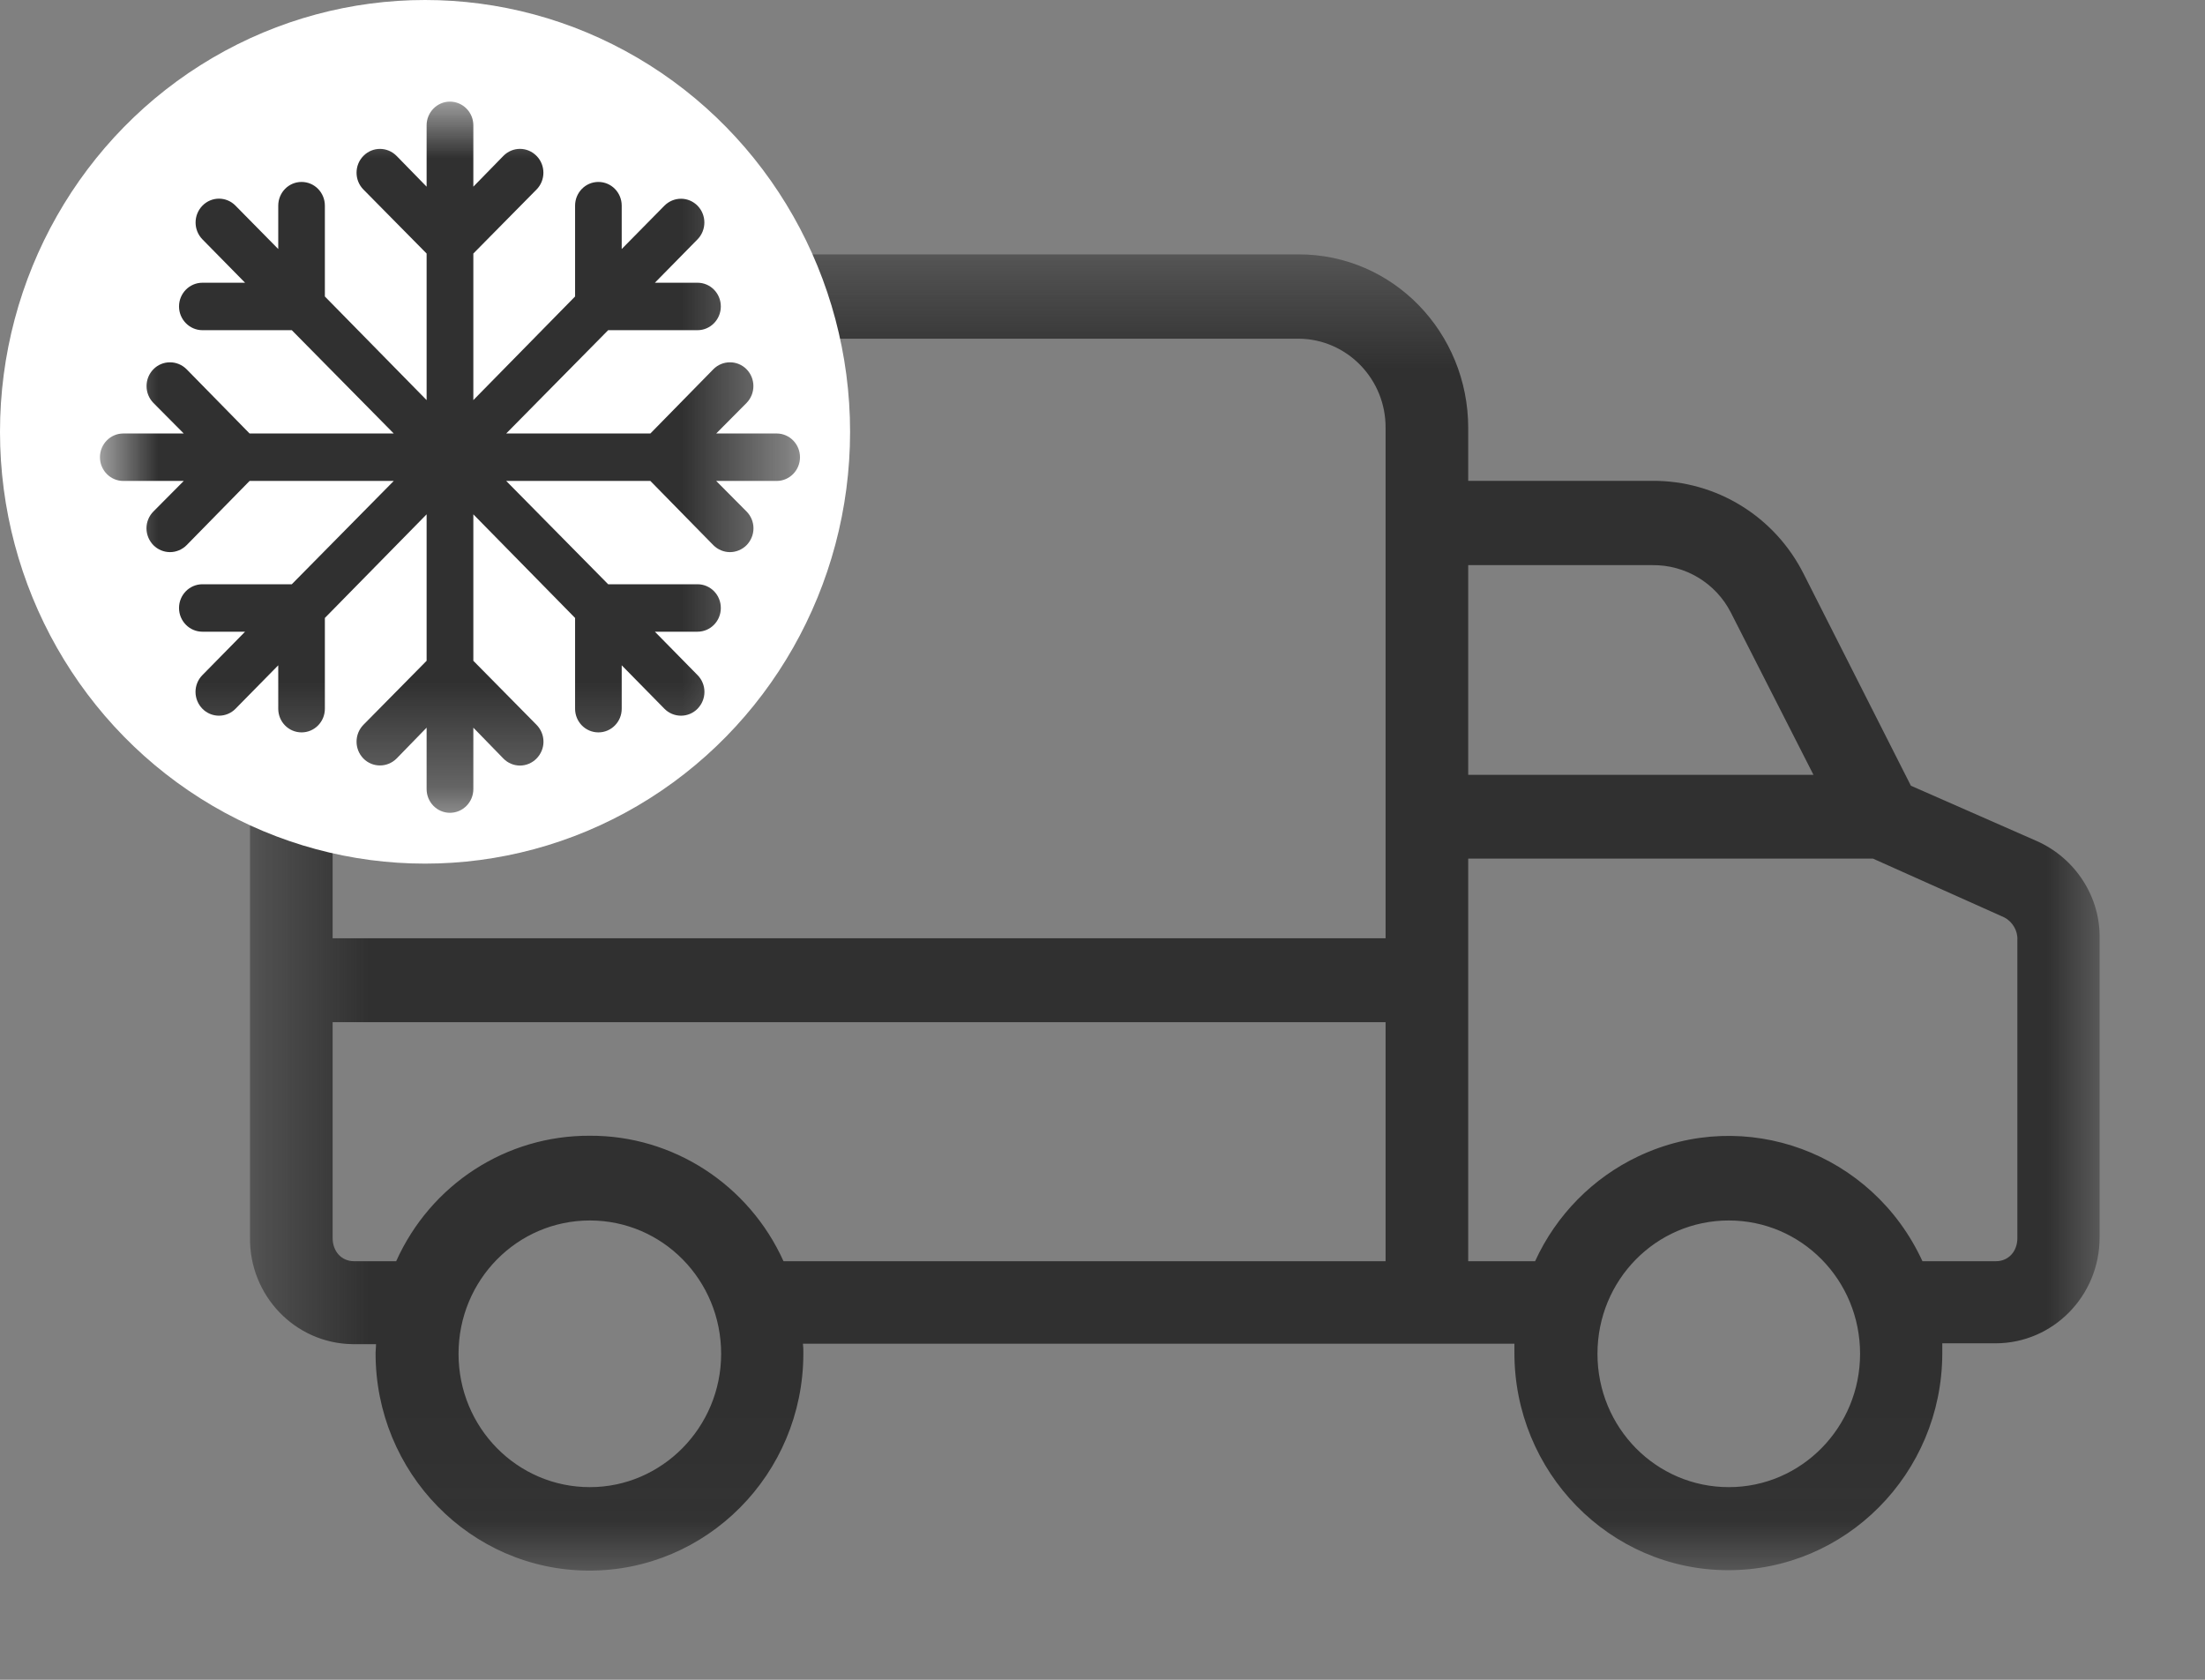 <svg width="21" height="16" viewBox="0 0 21 16" fill="none" xmlns="http://www.w3.org/2000/svg">
<rect x="0" y="0" width="21" height="16" fill="#808080" stroke="none"/>
<mask id="mask0" mask-type="alpha" maskUnits="userSpaceOnUse" x="2" y="2" width="18" height="13">
<path fill-rule="evenodd" clip-rule="evenodd" d="M2.383 2.423H19.996V14.96H2.383V2.423Z" fill="white"/>
</mask>
<g mask="url(#mask0)">
<path fill-rule="evenodd" clip-rule="evenodd" d="M19.213 11.793C19.213 11.917 19.131 12.013 19.009 12.013H18.309C17.833 10.978 16.622 10.531 15.603 11.014C15.171 11.218 14.821 11.573 14.62 12.013H13.983V8.178H17.837L19.088 8.738C19.166 8.778 19.218 8.865 19.213 8.953V11.793ZM16.465 14.165C15.772 14.165 15.214 13.598 15.214 12.895C15.214 12.192 15.772 11.625 16.465 11.625C17.157 11.625 17.715 12.192 17.715 12.895C17.715 13.594 17.157 14.165 16.465 14.165ZM5.618 10.818C4.823 10.814 4.104 11.278 3.773 12.013H3.372C3.25 12.013 3.168 11.917 3.168 11.793V9.736H13.196V12.013H7.462C7.132 11.282 6.408 10.814 5.618 10.818ZM5.618 14.165C4.926 14.165 4.367 13.598 4.367 12.895C4.367 12.192 4.926 11.625 5.618 11.625C6.31 11.625 6.868 12.192 6.868 12.895C6.868 13.594 6.306 14.165 5.618 14.165ZM3.986 3.226H12.37C12.831 3.23 13.2 3.614 13.196 4.077V8.937H3.168V4.081C3.168 3.614 3.526 3.226 3.986 3.226ZM15.737 5.383C16.048 5.379 16.339 5.551 16.484 5.834L17.271 7.38H13.983V5.383H15.737ZM19.398 8.011L18.199 7.484L17.18 5.471C16.905 4.92 16.346 4.576 15.737 4.58H13.983V4.077C13.983 3.166 13.267 2.423 12.37 2.423H3.986C3.089 2.423 2.381 3.17 2.381 4.077V11.785C2.373 12.34 2.81 12.795 3.356 12.803C3.36 12.803 3.364 12.803 3.372 12.803H3.581C3.581 12.843 3.577 12.859 3.577 12.883C3.573 14.025 4.481 14.956 5.606 14.96C6.731 14.964 7.647 14.041 7.651 12.899C7.651 12.891 7.651 12.887 7.651 12.879C7.651 12.851 7.651 12.839 7.647 12.799H14.423C14.423 12.839 14.423 12.855 14.423 12.879C14.419 14.021 15.328 14.952 16.453 14.956C17.578 14.96 18.494 14.037 18.498 12.895C18.498 12.887 18.498 12.883 18.498 12.875C18.498 12.847 18.498 12.835 18.498 12.795H19.005C19.552 12.795 19.996 12.344 19.996 11.789C19.996 11.785 19.996 11.781 19.996 11.773V8.937C20.004 8.546 19.768 8.175 19.398 8.011Z" fill="#303030"/>
</g>
<ellipse cx="4.048" cy="4.113" rx="4.048" ry="4.113" fill="white"/>
<mask id="mask1" mask-type="alpha" maskUnits="userSpaceOnUse" x="0" y="0" width="8" height="8">
<path fill-rule="evenodd" clip-rule="evenodd" d="M0.952 0.968H7.619V7.742H0.952V0.968Z" fill="white"/>
</mask>
<g mask="url(#mask1)">
<path fill-rule="evenodd" clip-rule="evenodd" d="M7.619 4.355C7.619 4.48 7.519 4.581 7.397 4.581H6.821L7.11 4.872C7.152 4.914 7.176 4.972 7.176 5.032C7.176 5.092 7.152 5.15 7.11 5.193C7.068 5.235 7.011 5.259 6.952 5.259C6.893 5.259 6.836 5.235 6.794 5.193L6.194 4.581H4.821L5.792 5.565H6.643C6.766 5.565 6.865 5.666 6.865 5.791C6.865 5.916 6.766 6.017 6.643 6.017H6.237L6.643 6.43C6.685 6.472 6.709 6.53 6.709 6.59C6.709 6.651 6.685 6.708 6.643 6.751C6.602 6.793 6.545 6.817 6.486 6.817C6.426 6.817 6.369 6.793 6.328 6.751L5.921 6.337V6.751C5.921 6.875 5.822 6.976 5.699 6.976C5.576 6.976 5.477 6.875 5.477 6.751V5.886L4.508 4.899V6.294L5.11 6.904C5.152 6.947 5.176 7.004 5.176 7.065C5.176 7.125 5.152 7.182 5.11 7.225C5.068 7.268 5.011 7.292 4.952 7.292C4.893 7.292 4.836 7.268 4.794 7.225L4.508 6.931V7.516C4.508 7.641 4.408 7.742 4.285 7.742C4.163 7.742 4.063 7.641 4.063 7.516V6.931L3.777 7.225C3.689 7.313 3.548 7.313 3.461 7.225C3.374 7.136 3.374 6.993 3.461 6.904L4.063 6.294V4.899L3.094 5.886V6.751C3.094 6.875 2.995 6.976 2.872 6.976C2.749 6.976 2.65 6.875 2.65 6.751V6.337L2.243 6.751C2.202 6.793 2.145 6.817 2.085 6.817C2.026 6.817 1.969 6.793 1.928 6.751C1.886 6.708 1.862 6.651 1.862 6.59C1.862 6.53 1.886 6.472 1.928 6.43L2.334 6.017H1.928C1.805 6.017 1.705 5.916 1.705 5.791C1.705 5.666 1.805 5.565 1.928 5.565H2.779L3.75 4.581H2.377L1.777 5.193C1.735 5.235 1.678 5.259 1.619 5.259C1.56 5.259 1.503 5.235 1.461 5.193C1.419 5.15 1.395 5.092 1.395 5.032C1.395 4.972 1.419 4.914 1.461 4.872L1.75 4.581H1.174C1.052 4.581 0.952 4.48 0.952 4.355C0.952 4.23 1.052 4.129 1.174 4.129H1.75L1.461 3.838C1.374 3.749 1.374 3.606 1.461 3.517C1.548 3.429 1.689 3.429 1.777 3.517L2.377 4.129H3.75L2.779 3.145H1.928C1.805 3.145 1.705 3.043 1.705 2.919C1.705 2.794 1.805 2.693 1.928 2.693H2.334L1.928 2.28C1.841 2.191 1.841 2.048 1.928 1.959C2.015 1.87 2.156 1.87 2.243 1.959L2.65 2.372V1.959C2.65 1.834 2.749 1.733 2.872 1.733C2.995 1.733 3.094 1.834 3.094 1.959V2.824L4.063 3.811V2.415L3.461 1.805C3.374 1.717 3.374 1.573 3.461 1.485C3.548 1.396 3.689 1.396 3.777 1.485L4.063 1.778V1.194C4.063 1.069 4.163 0.968 4.285 0.968C4.408 0.968 4.508 1.069 4.508 1.194V1.778L4.794 1.485C4.836 1.442 4.893 1.418 4.952 1.418C5.011 1.418 5.068 1.442 5.11 1.485C5.197 1.573 5.197 1.717 5.11 1.805L4.508 2.415V3.811L5.477 2.824V1.959C5.477 1.834 5.576 1.733 5.699 1.733C5.822 1.733 5.921 1.834 5.921 1.959V2.372L6.328 1.959C6.37 1.917 6.426 1.893 6.486 1.893C6.545 1.893 6.601 1.917 6.643 1.959C6.73 2.048 6.73 2.191 6.643 2.28L6.237 2.693H6.643C6.766 2.693 6.865 2.794 6.865 2.919C6.865 3.043 6.766 3.145 6.643 3.145H5.792L4.821 4.129H6.194L6.794 3.517C6.881 3.429 7.023 3.429 7.11 3.517C7.197 3.606 7.197 3.749 7.11 3.838L6.821 4.129H7.397C7.519 4.129 7.619 4.23 7.619 4.355Z" fill="#303030"/>
</g>
</svg>
